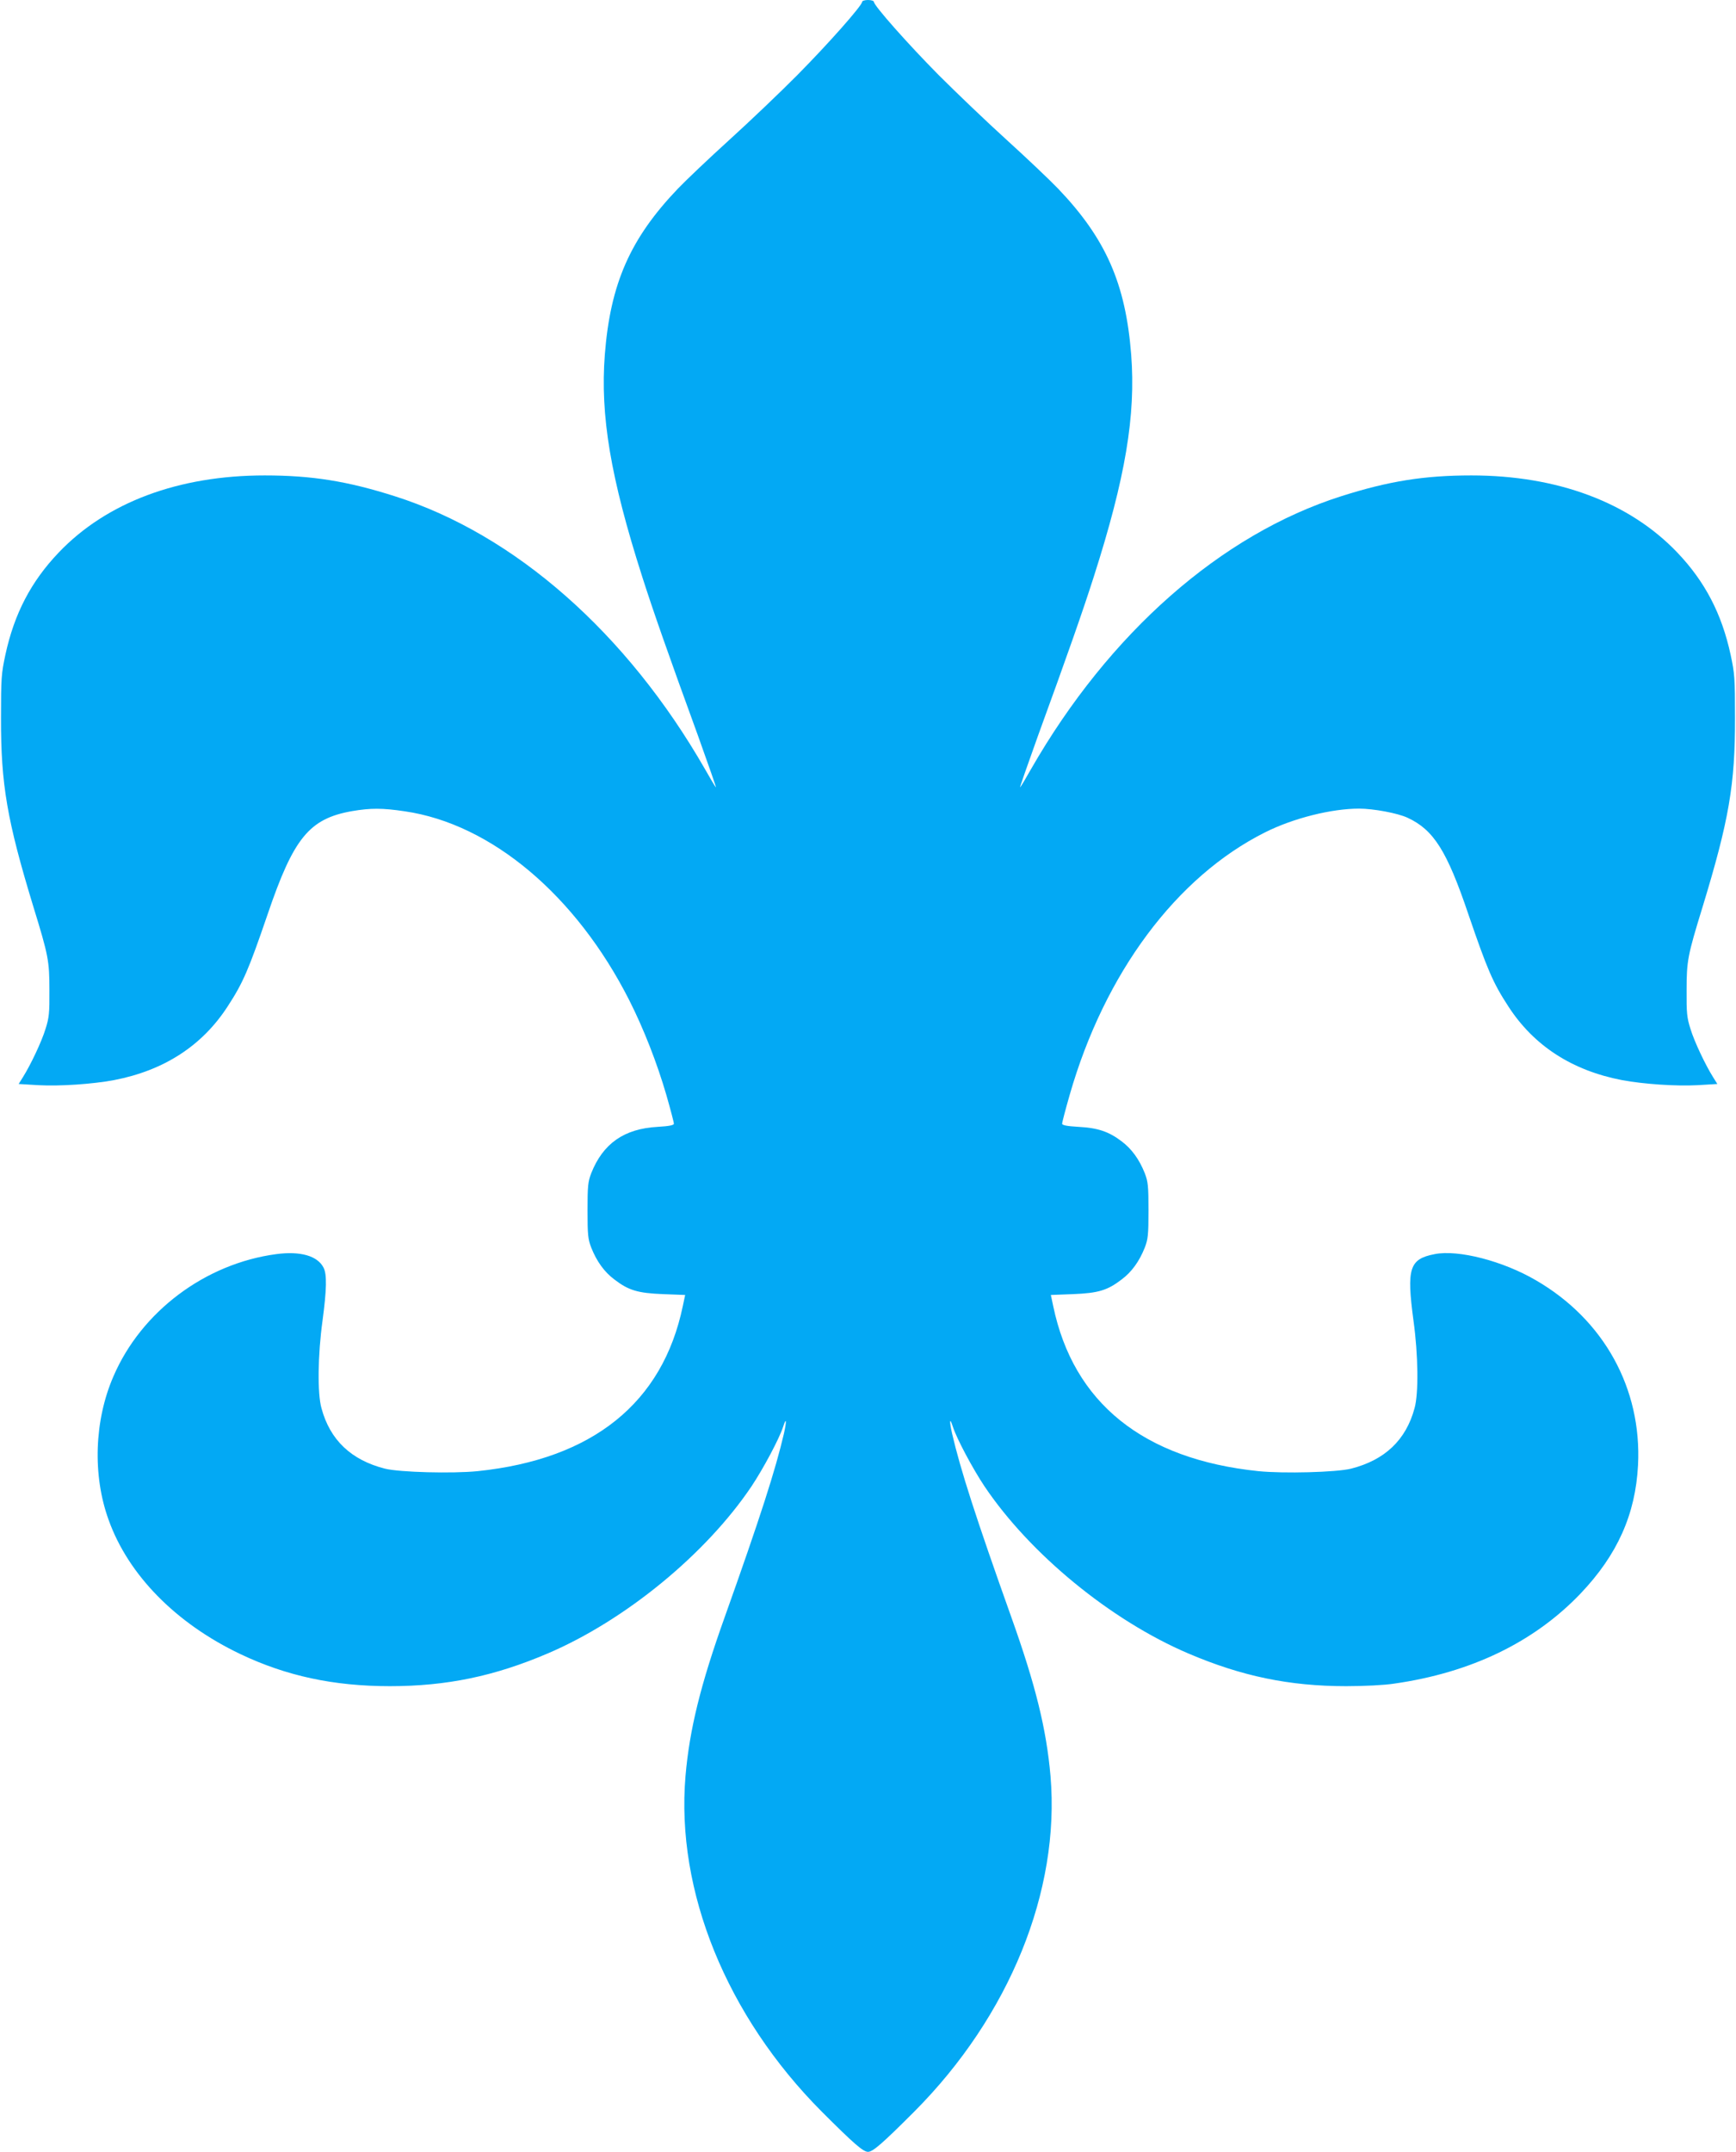 <?xml version="1.0" standalone="no"?>
<!DOCTYPE svg PUBLIC "-//W3C//DTD SVG 20010904//EN"
 "http://www.w3.org/TR/2001/REC-SVG-20010904/DTD/svg10.dtd">
<svg version="1.0" xmlns="http://www.w3.org/2000/svg"
 width="1033pt" height="1280pt" viewBox="0 0 1033 1280"
 preserveAspectRatio="xMidYMid meet">
<g transform="translate(0,1280) scale(0.1,-0.1)"
fill="#03a9f4" stroke="none">
<path d="M5130 12789 c0 -22 -200 -248 -385 -435 -104 -105 -287 -279 -405
-386 -118 -107 -256 -238 -306 -290 -284 -297 -402 -565 -435 -987 -28 -363
34 -732 222 -1320 65 -204 158 -469 333 -949 62 -173 110 -310 106 -305 -5 4
-34 53 -65 108 -465 810 -1131 1396 -1845 1623 -282 90 -495 124 -775 124
-512 0 -941 -160 -1226 -459 -164 -172 -264 -363 -317 -608 -24 -112 -26 -138
-26 -375 -1 -397 36 -610 193 -1125 89 -289 95 -321 95 -495 1 -136 -2 -164
-23 -230 -23 -76 -89 -215 -135 -288 l-25 -40 117 -7 c128 -7 321 6 450 30
297 57 525 204 677 439 92 141 125 219 237 546 155 456 248 570 502 615 112
19 181 19 315 -1 515 -75 1019 -500 1335 -1123 87 -172 166 -375 221 -564 25
-87 45 -164 45 -171 0 -9 -27 -15 -97 -19 -199 -11 -325 -99 -395 -276 -19
-50 -22 -74 -22 -221 0 -147 3 -171 22 -221 33 -83 78 -145 138 -190 85 -65
139 -81 290 -87 l131 -5 -14 -66 c-120 -576 -536 -911 -1221 -982 -149 -15
-465 -7 -552 15 -200 51 -326 170 -377 359 -25 88 -22 317 6 520 25 187 27
277 6 317 -36 70 -138 99 -281 80 -422 -56 -803 -341 -969 -727 -114 -262
-125 -588 -29 -853 117 -328 400 -616 784 -799 273 -130 555 -191 890 -191
337 0 622 59 940 195 461 197 941 591 1212 994 70 105 165 283 188 354 19 60
22 37 5 -39 -50 -216 -142 -502 -353 -1094 -144 -403 -209 -667 -233 -945 -58
-683 244 -1427 811 -1996 189 -189 246 -239 275 -239 29 0 86 50 275 239 567
569 869 1313 811 1996 -24 278 -89 542 -233 945 -211 592 -303 878 -353 1094
-17 76 -14 99 5 39 23 -71 118 -249 188 -354 271 -403 751 -797 1212 -994 318
-136 603 -195 940 -195 106 0 228 6 285 15 457 65 833 246 1110 536 219 230
327 471 342 764 23 455 -203 865 -607 1099 -196 115 -463 184 -603 156 -151
-29 -168 -84 -126 -397 28 -203 31 -432 6 -520 -51 -189 -177 -308 -377 -359
-87 -22 -403 -30 -552 -15 -685 71 -1101 406 -1221 982 l-14 66 131 5 c151 6
205 22 290 87 60 45 105 107 138 190 19 50 22 74 22 221 0 147 -3 171 -22 221
-33 83 -78 145 -138 190 -76 58 -142 80 -256 86 -71 4 -98 10 -98 19 0 7 20
84 45 171 208 725 635 1298 1163 1562 167 84 395 141 559 141 86 0 230 -27
288 -54 156 -72 235 -197 363 -576 112 -327 145 -405 237 -546 152 -235 380
-382 677 -439 129 -24 322 -37 450 -30 l117 7 -25 40 c-46 73 -112 212 -135
288 -21 66 -24 94 -23 230 0 174 6 206 95 495 157 515 194 728 193 1125 0 237
-2 263 -26 375 -53 245 -153 436 -317 608 -285 299 -714 459 -1226 459 -280 0
-493 -34 -775 -124 -714 -227 -1380 -813 -1845 -1623 -31 -55 -60 -104 -65
-108 -4 -5 44 132 106 305 175 480 268 745 333 949 188 588 250 957 222 1320
-33 422 -151 690 -435 987 -50 52 -188 183 -306 290 -118 107 -300 281 -405
386 -185 187 -385 413 -385 435 0 6 -16 11 -35 11 -19 0 -35 -5 -35 -11z"/>
</g>
</svg>
